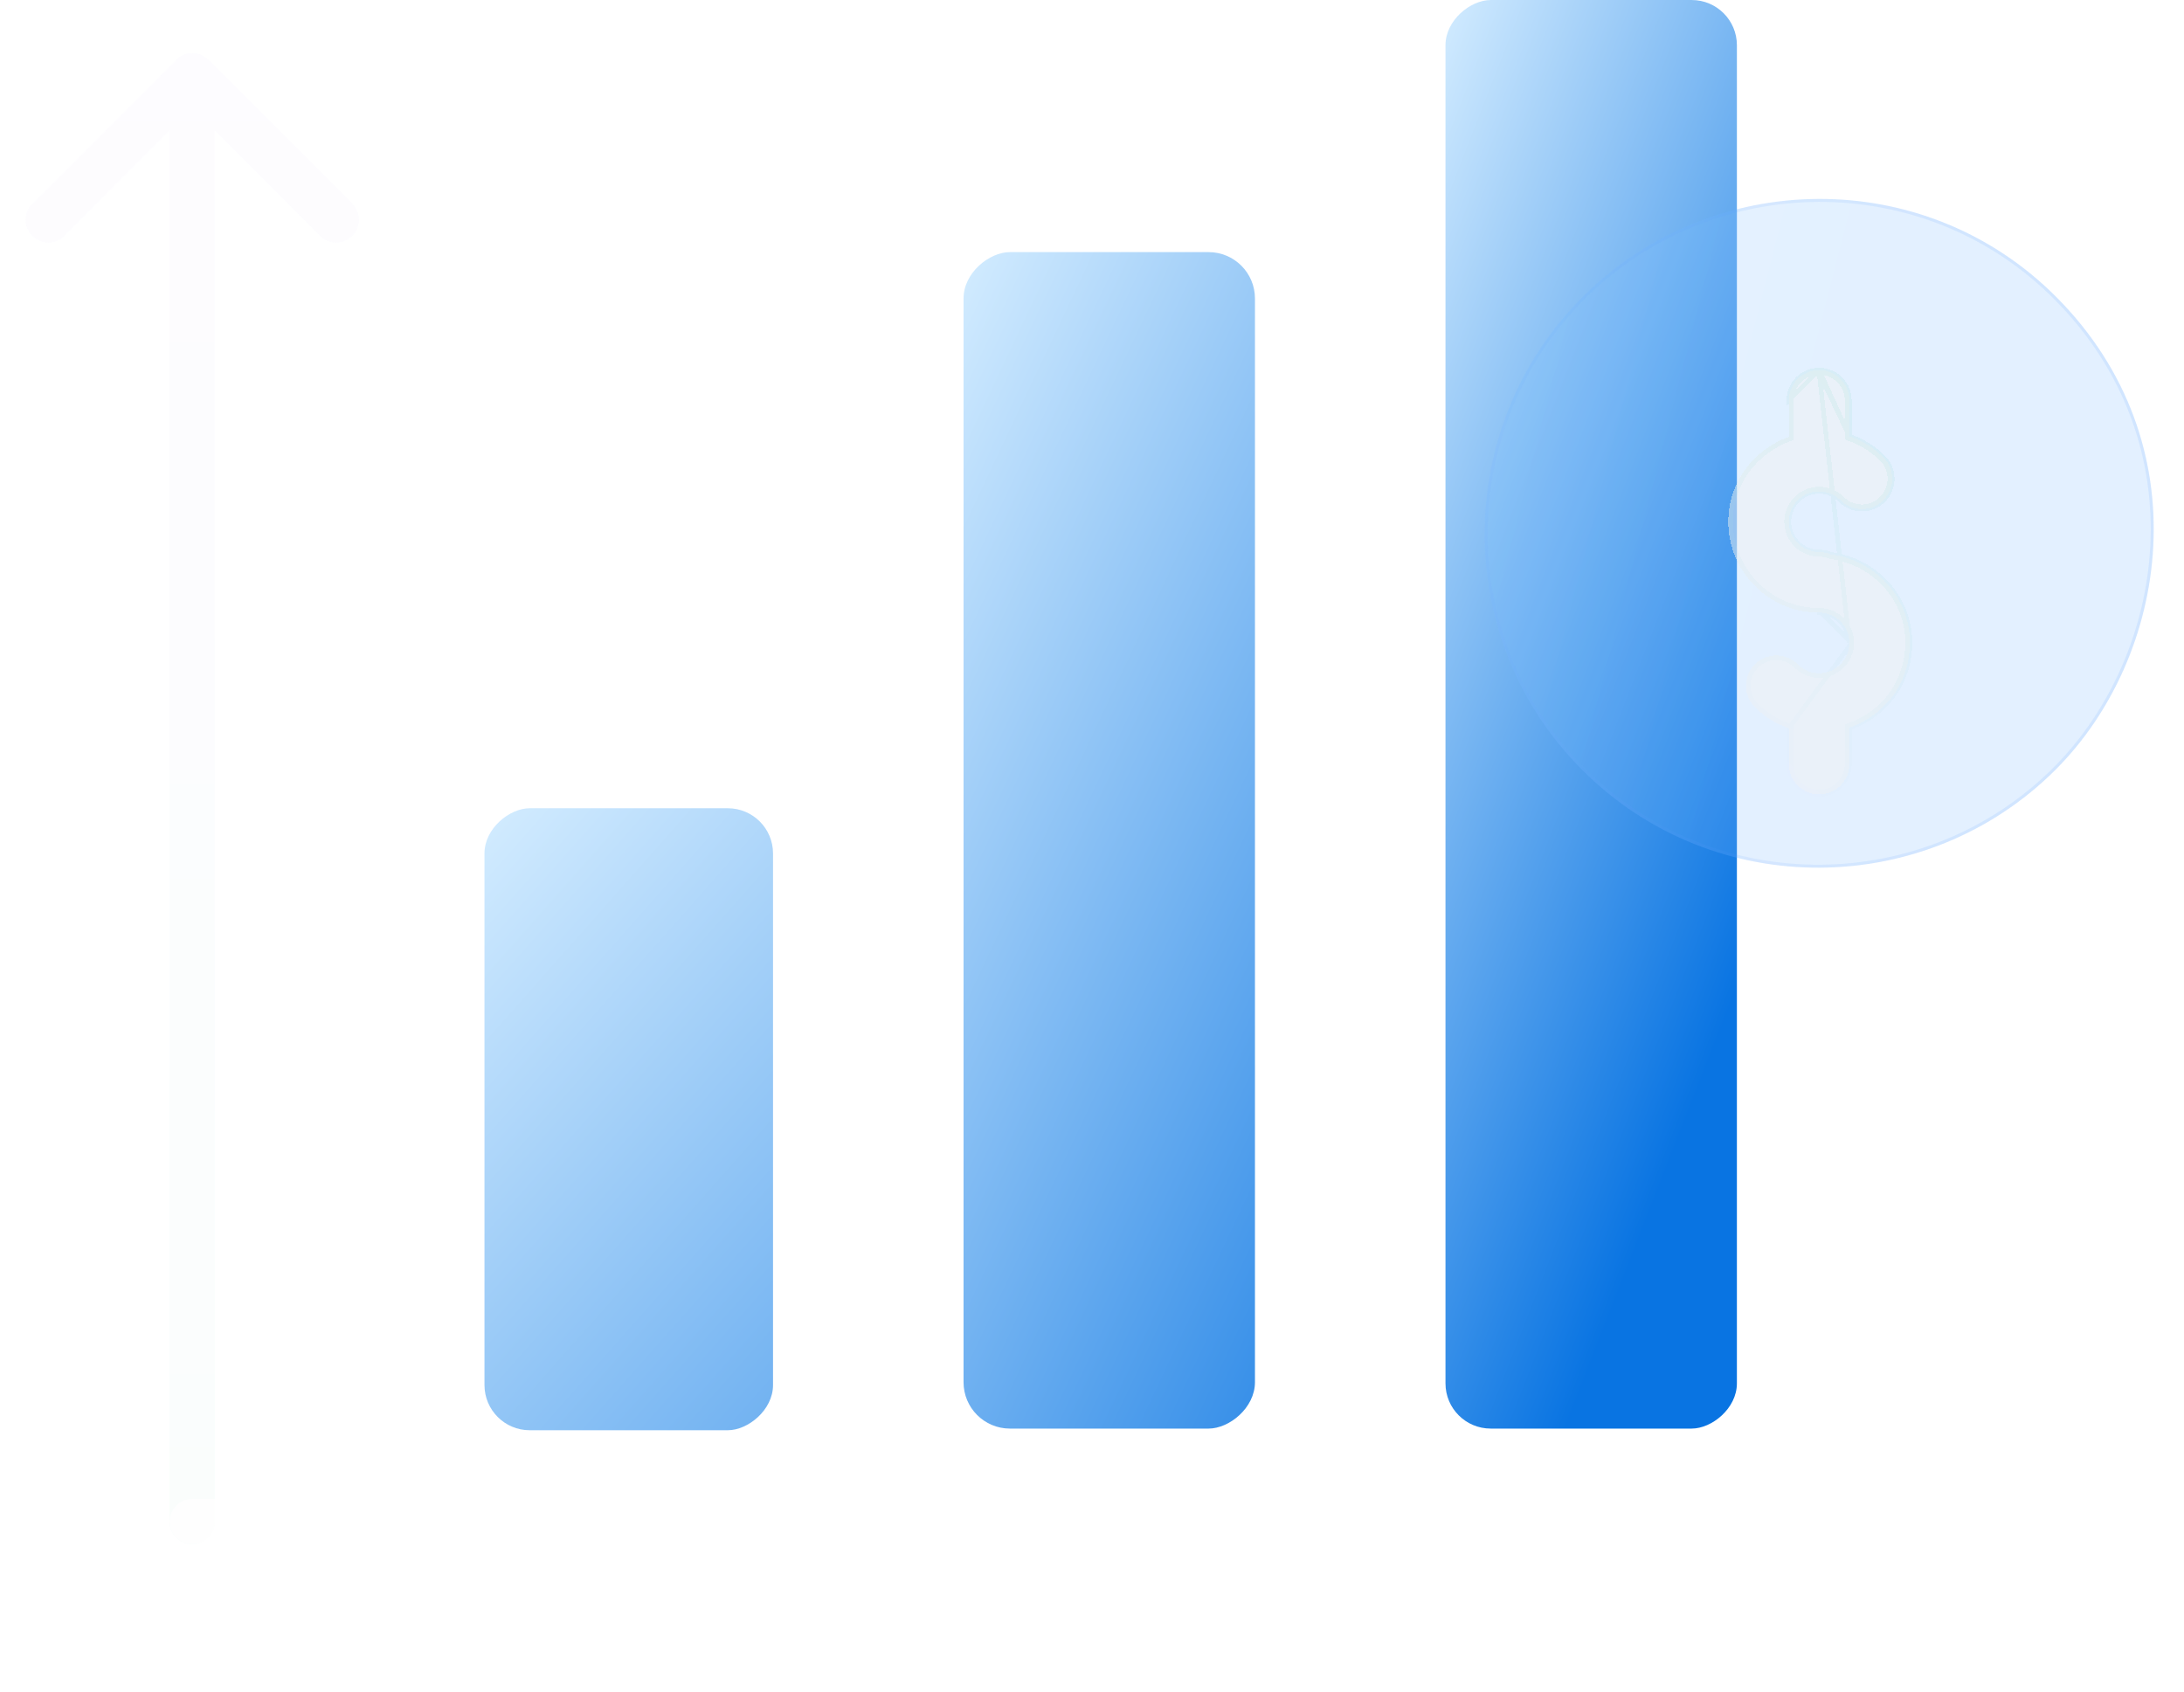 <?xml version="1.0" encoding="UTF-8"?>
<svg xmlns="http://www.w3.org/2000/svg" width="142" height="110" viewBox="0 0 142 110" fill="none">
  <rect x="31.5" y="93" width="40.444" height="18.761" rx="2.939" transform="rotate(-90 31.5 93)" fill="url(#paint0_linear_5560_15166)"></rect>
  <rect x="62.648" y="92.893" width="76.499" height="18.947" rx="3.015" transform="rotate(-90 62.648 92.893)" fill="url(#paint1_linear_5560_15166)"></rect>
  <rect x="93.983" y="92.893" width="92.892" height="18.947" rx="2.939" transform="rotate(-90 93.983 92.893)" fill="url(#paint2_linear_5560_15166)"></rect>
  <g filter="url(#filter0_i_5560_15166)" data-figma-bg-blur-radius="3.89754">
    <path d="M102.871 49.413C94.356 40.887 94.462 27.071 102.913 18.645C111.291 10.27 125.111 10.061 133.679 18.645C143.229 28.209 141.005 42.063 133.637 49.413C125.285 57.753 111.479 58.027 102.871 49.413Z" fill="url(#paint3_linear_5560_15166)" fill-opacity="0.2"></path>
    <path d="M102.982 18.714L102.982 18.714C111.322 10.376 125.081 10.168 133.61 18.714L133.61 18.714C143.116 28.233 140.905 42.025 133.568 49.344L133.568 49.344C125.254 57.647 111.509 57.919 102.94 49.344C94.464 40.856 94.569 27.102 102.982 18.714Z" stroke="url(#paint4_linear_5560_15166)" stroke-opacity="0.1" stroke-width="0.195"></path>
  </g>
  <g filter="url(#filter1_di_5560_15166)">
    <path d="M118.275 20.067C117.188 20.067 116.307 20.949 116.307 22.038L116.308 24.408C114.028 25.228 112.371 27.363 112.371 29.92C112.371 31.499 112.985 32.985 114.101 34.102C115.215 35.218 116.7 35.834 118.276 35.834C119.362 35.832 120.245 36.717 120.244 37.804C120.244 38.893 119.363 39.775 118.276 39.775C117.749 39.775 117.255 39.569 116.884 39.198C116.115 38.428 114.87 38.428 114.101 39.198C113.332 39.968 113.332 41.215 114.101 41.985C114.732 42.617 115.49 43.068 116.308 43.358L116.308 45.687C116.308 46.776 117.189 47.658 118.276 47.658C119.363 47.658 120.244 46.776 120.244 45.687L120.244 43.318C122.894 42.364 124.182 40.075 124.18 37.805C124.18 34.816 121.921 32.441 119.043 32.048C118.807 31.948 118.548 31.893 118.276 31.893C117.191 31.893 116.308 31.015 116.308 29.922C116.311 28.836 117.19 27.953 118.278 27.953C118.802 27.95 119.296 28.156 119.668 28.529C120.437 29.299 121.682 29.299 122.451 28.529C123.221 27.758 123.221 26.512 122.451 25.741C121.819 25.108 121.061 24.657 120.244 24.367L120.243 22.038C120.243 20.949 119.361 20.066 118.275 20.067Z" fill="#F1F1F1" fill-opacity="0.46" shape-rendering="crispEdges"></path>
    <path d="M118.275 20.217L118.275 20.217C117.27 20.217 116.457 21.032 116.457 22.038C116.457 22.038 116.457 22.038 116.457 22.038L116.457 24.408L116.457 24.514L116.358 24.549C114.134 25.349 112.521 27.431 112.521 29.92C112.521 31.459 113.119 32.907 114.207 33.996C115.293 35.084 116.739 35.683 118.276 35.683C118.276 35.683 118.276 35.683 118.276 35.683M118.275 20.217L120.244 37.804C120.245 36.717 119.362 35.832 118.276 35.834V35.683M118.275 20.217C119.278 20.216 120.093 21.032 120.093 22.038L120.093 22.038L120.094 24.367L120.094 24.473L120.194 24.508C120.992 24.792 121.73 25.231 122.345 25.847C123.056 26.559 123.056 27.711 122.345 28.422C121.635 29.134 120.485 29.134 119.774 28.422C119.374 28.022 118.842 27.8 118.277 27.803M118.275 20.217L120.244 24.367M118.276 35.683C119.445 35.682 120.395 36.634 120.394 37.804M118.276 35.683L120.394 37.804M120.394 37.804C120.394 38.976 119.446 39.925 118.276 39.925C117.709 39.925 117.177 39.704 116.778 39.304C116.068 38.592 114.918 38.592 114.207 39.304C113.496 40.016 113.496 41.167 114.207 41.879C114.821 42.494 115.558 42.933 116.358 43.217L116.458 43.252L116.458 43.358L116.458 45.687C116.458 46.693 117.272 47.508 118.276 47.508C119.28 47.508 120.094 46.693 120.094 45.687L120.094 43.318L120.094 43.212L120.193 43.176C122.778 42.246 124.032 40.017 124.03 37.805L124.03 37.805C124.03 34.897 121.832 32.58 119.023 32.197L119.003 32.194L118.985 32.186C118.767 32.094 118.528 32.043 118.276 32.043L118.276 32.043C117.108 32.043 116.158 31.098 116.158 29.922L116.158 29.922C116.161 28.753 117.107 27.803 118.277 27.803M120.394 37.804L116.308 43.358L116.308 45.687C116.308 46.776 117.189 47.658 118.276 47.658C119.363 47.658 120.244 46.776 120.244 45.687L120.244 43.318C122.894 42.364 124.182 40.075 124.18 37.805C124.18 34.816 121.921 32.441 119.043 32.048C118.807 31.948 118.548 31.893 118.276 31.893C117.191 31.893 116.308 31.015 116.308 29.922C116.311 28.836 117.19 27.953 118.278 27.953M118.277 27.803C118.277 27.803 118.277 27.803 118.277 27.803L118.278 27.953M118.277 27.803C118.277 27.803 118.277 27.803 118.278 27.803L118.278 27.953M118.278 27.953C118.802 27.95 119.296 28.156 119.668 28.529C120.437 29.299 121.682 29.299 122.451 28.529C123.221 27.758 123.221 26.512 122.451 25.741C121.819 25.108 121.061 24.657 120.244 24.367M118.275 20.067C117.188 20.067 116.307 20.949 116.307 22.038L118.275 20.067ZM118.275 20.067C119.361 20.066 120.243 20.949 120.243 22.038L120.244 24.367M118.275 20.067L120.244 24.367" stroke="url(#paint5_linear_5560_15166)" stroke-opacity="0.1" stroke-width="0.3" shape-rendering="crispEdges"></path>
  </g>
  <g filter="url(#filter2_di_5560_15166)" data-figma-bg-blur-radius="4.40816">
    <path d="M13.539 0.961C12.965 0.388 12.035 0.388 11.461 0.961L2.11 10.313C1.536 10.886 1.536 11.817 2.11 12.391C2.684 12.964 3.614 12.964 4.188 12.391L12.5 4.079L20.812 12.391C21.386 12.964 22.316 12.964 22.89 12.391C23.464 11.817 23.464 10.886 22.89 10.313L13.539 0.961ZM11.031 96.001C11.031 96.812 11.688 97.47 12.5 97.47C13.312 97.47 13.969 96.812 13.969 96.001L11.031 96.001ZM11.031 2L11.031 96.001L13.969 96.001L13.969 2L11.031 2Z" fill="url(#paint6_linear_5560_15166)" fill-opacity="0.1"></path>
    <path d="M13.539 0.961C12.965 0.388 12.035 0.388 11.461 0.961L2.11 10.313C1.536 10.886 1.536 11.817 2.11 12.391C2.684 12.964 3.614 12.964 4.188 12.391L12.5 4.079L20.812 12.391C21.386 12.964 22.316 12.964 22.89 12.391C23.464 11.817 23.464 10.886 22.89 10.313L13.539 0.961ZM11.031 96.001C11.031 96.812 11.688 97.47 12.5 97.47C13.312 97.47 13.969 96.812 13.969 96.001L11.031 96.001ZM11.031 2L11.031 96.001L13.969 96.001L13.969 2L11.031 2Z" fill="white" fill-opacity="0.7"></path>
  </g>
  <g filter="url(#filter3_di_5560_15166)" data-figma-bg-blur-radius="4.40816">
    <path d="M139.539 97.04C140.113 96.466 140.113 95.535 139.539 94.962L130.188 85.61C129.614 85.037 128.684 85.037 128.11 85.61C127.536 86.184 127.536 87.115 128.11 87.688L136.422 96.001L128.11 104.313C127.536 104.886 127.536 105.817 128.11 106.391C128.684 106.964 129.614 106.964 130.188 106.391L139.539 97.04ZM12.5 94.531C11.688 94.531 11.031 95.189 11.031 96.001C11.031 96.812 11.688 97.47 12.5 97.47V94.531ZM138.5 94.531L12.5 94.531V97.47L138.5 97.47V94.531Z" fill="white" fill-opacity="0.7"></path>
  </g>
  <defs>
    <filter id="filter0_i_5560_15166" x="92.633" y="8.387" width="51.295" height="51.281" filterUnits="userSpaceOnUse" color-interpolation-filters="sRGB">
      <feFlood flood-opacity="0" result="BackgroundImageFix"></feFlood>
      <feBlend mode="normal" in="SourceGraphic" in2="BackgroundImageFix" result="shape"></feBlend>
      <feColorMatrix in="SourceAlpha" type="matrix" values="0 0 0 0 0 0 0 0 0 0 0 0 0 0 0 0 0 0 127 0" result="hardAlpha"></feColorMatrix>
      <feOffset dy="0.65"></feOffset>
      <feGaussianBlur stdDeviation="0.974"></feGaussianBlur>
      <feComposite in2="hardAlpha" operator="arithmetic" k2="-1" k3="1"></feComposite>
      <feColorMatrix type="matrix" values="0 0 0 0 1 0 0 0 0 1 0 0 0 0 1 0 0 0 0.4 0"></feColorMatrix>
      <feBlend mode="normal" in2="shape" result="effect1_innerShadow_5560_15166"></feBlend>
    </filter>
    <clipPath id="bgblur_0_5560_15166_clip_path" transform="translate(-92.633 -8.387)">
      <path d="M102.871 49.413C94.356 40.887 94.462 27.071 102.913 18.645C111.291 10.27 125.111 10.061 133.679 18.645C143.229 28.209 141.005 42.063 133.637 49.413C125.285 57.753 111.479 58.027 102.871 49.413Z"></path>
    </clipPath>
    <filter id="filter1_di_5560_15166" x="111.371" y="20.067" width="13.809" height="30.59" filterUnits="userSpaceOnUse" color-interpolation-filters="sRGB">
      <feFlood flood-opacity="0" result="BackgroundImageFix"></feFlood>
      <feColorMatrix in="SourceAlpha" type="matrix" values="0 0 0 0 0 0 0 0 0 0 0 0 0 0 0 0 0 0 127 0" result="hardAlpha"></feColorMatrix>
      <feOffset dy="2"></feOffset>
      <feGaussianBlur stdDeviation="0.5"></feGaussianBlur>
      <feComposite in2="hardAlpha" operator="out"></feComposite>
      <feColorMatrix type="matrix" values="0 0 0 0 0 0 0 0 0 0 0 0 0 0 0 0 0 0 0.05 0"></feColorMatrix>
      <feBlend mode="normal" in2="BackgroundImageFix" result="effect1_dropShadow_5560_15166"></feBlend>
      <feBlend mode="normal" in="SourceGraphic" in2="effect1_dropShadow_5560_15166" result="shape"></feBlend>
      <feColorMatrix in="SourceAlpha" type="matrix" values="0 0 0 0 0 0 0 0 0 0 0 0 0 0 0 0 0 0 127 0" result="hardAlpha"></feColorMatrix>
      <feOffset dy="2"></feOffset>
      <feGaussianBlur stdDeviation="1.5"></feGaussianBlur>
      <feComposite in2="hardAlpha" operator="arithmetic" k2="-1" k3="1"></feComposite>
      <feColorMatrix type="matrix" values="0 0 0 0 1 0 0 0 0 1 0 0 0 0 1 0 0 0 0.4 0"></feColorMatrix>
      <feBlend mode="normal" in2="shape" result="effect2_innerShadow_5560_15166"></feBlend>
    </filter>
    <filter id="filter2_di_5560_15166" x="-2.728" y="-3.877" width="30.457" height="105.755" filterUnits="userSpaceOnUse" color-interpolation-filters="sRGB">
      <feFlood flood-opacity="0" result="BackgroundImageFix"></feFlood>
      <feColorMatrix in="SourceAlpha" type="matrix" values="0 0 0 0 0 0 0 0 0 0 0 0 0 0 0 0 0 0 127 0" result="hardAlpha"></feColorMatrix>
      <feOffset dy="1.469"></feOffset>
      <feGaussianBlur stdDeviation="0.735"></feGaussianBlur>
      <feComposite in2="hardAlpha" operator="out"></feComposite>
      <feColorMatrix type="matrix" values="0 0 0 0 0 0 0 0 0 0 0 0 0 0 0 0 0 0 0.09 0"></feColorMatrix>
      <feBlend mode="normal" in2="BackgroundImageFix" result="effect1_dropShadow_5560_15166"></feBlend>
      <feBlend mode="normal" in="SourceGraphic" in2="effect1_dropShadow_5560_15166" result="shape"></feBlend>
      <feColorMatrix in="SourceAlpha" type="matrix" values="0 0 0 0 0 0 0 0 0 0 0 0 0 0 0 0 0 0 127 0" result="hardAlpha"></feColorMatrix>
      <feOffset dy="1.469"></feOffset>
      <feGaussianBlur stdDeviation="1.102"></feGaussianBlur>
      <feComposite in2="hardAlpha" operator="arithmetic" k2="-1" k3="1"></feComposite>
      <feColorMatrix type="matrix" values="0 0 0 0 1 0 0 0 0 1 0 0 0 0 1 0 0 0 0.4 0"></feColorMatrix>
      <feBlend mode="normal" in2="shape" result="effect2_innerShadow_5560_15166"></feBlend>
    </filter>
    <filter id="filter3_di_5560_15166" x="6.622" y="80.772" width="137.756" height="30.457" filterUnits="userSpaceOnUse" color-interpolation-filters="sRGB">
      <feFlood flood-opacity="0" result="BackgroundImageFix"></feFlood>
      <feColorMatrix in="SourceAlpha" type="matrix" values="0 0 0 0 0 0 0 0 0 0 0 0 0 0 0 0 0 0 127 0" result="hardAlpha"></feColorMatrix>
      <feOffset dy="1.469"></feOffset>
      <feGaussianBlur stdDeviation="0.735"></feGaussianBlur>
      <feComposite in2="hardAlpha" operator="out"></feComposite>
      <feColorMatrix type="matrix" values="0 0 0 0 0 0 0 0 0 0 0 0 0 0 0 0 0 0 0.09 0"></feColorMatrix>
      <feBlend mode="normal" in2="BackgroundImageFix" result="effect1_dropShadow_5560_15166"></feBlend>
      <feBlend mode="normal" in="SourceGraphic" in2="effect1_dropShadow_5560_15166" result="shape"></feBlend>
      <feColorMatrix in="SourceAlpha" type="matrix" values="0 0 0 0 0 0 0 0 0 0 0 0 0 0 0 0 0 0 127 0" result="hardAlpha"></feColorMatrix>
      <feOffset dy="1.469"></feOffset>
      <feGaussianBlur stdDeviation="1.102"></feGaussianBlur>
      <feComposite in2="hardAlpha" operator="arithmetic" k2="-1" k3="1"></feComposite>
      <feColorMatrix type="matrix" values="0 0 0 0 1 0 0 0 0 1 0 0 0 0 1 0 0 0 0.4 0"></feColorMatrix>
      <feBlend mode="normal" in2="shape" result="effect2_innerShadow_5560_15166"></feBlend>
    </filter>
    <linearGradient id="paint0_linear_5560_15166" x1="72.079" y1="92.713" x2="14.985" y2="157.208" gradientUnits="userSpaceOnUse">
      <stop offset="0.004" stop-color="#D3ECFF"></stop>
      <stop offset="0.969" stop-color="#0974E2"></stop>
    </linearGradient>
    <linearGradient id="paint1_linear_5560_15166" x1="139.405" y1="92.602" x2="111.01" y2="152.677" gradientUnits="userSpaceOnUse">
      <stop offset="0.004" stop-color="#D3ECFF"></stop>
      <stop offset="0.969" stop-color="#0974E2"></stop>
    </linearGradient>
    <linearGradient id="paint2_linear_5560_15166" x1="187.188" y1="92.602" x2="171.695" y2="132.403" gradientUnits="userSpaceOnUse">
      <stop offset="0.004" stop-color="#D3ECFF"></stop>
      <stop offset="0.969" stop-color="#0974E2"></stop>
    </linearGradient>
    <linearGradient id="paint3_linear_5560_15166" x1="96.56" y1="12.285" x2="147.766" y2="25.361" gradientUnits="userSpaceOnUse">
      <stop stop-color="#83C5FF"></stop>
      <stop offset="0.453" stop-color="#72B6FF"></stop>
    </linearGradient>
    <linearGradient id="paint4_linear_5560_15166" x1="97.916" y1="14.262" x2="140.057" y2="14.319" gradientUnits="userSpaceOnUse">
      <stop stop-color="#73ADFF"></stop>
      <stop offset="0.656" stop-color="#368DFF"></stop>
    </linearGradient>
    <linearGradient id="paint5_linear_5560_15166" x1="104.803" y1="34.069" x2="118.957" y2="19.934" gradientUnits="userSpaceOnUse">
      <stop stop-color="#E1E9FF"></stop>
      <stop offset="1" stop-color="#69CFB5"></stop>
    </linearGradient>
    <linearGradient id="paint6_linear_5560_15166" x1="12.454" y1="4.938" x2="12.454" y2="96.001" gradientUnits="userSpaceOnUse">
      <stop stop-color="#C8A6FF"></stop>
      <stop offset="1" stop-color="#69CFB5"></stop>
    </linearGradient>
  </defs>
</svg>
